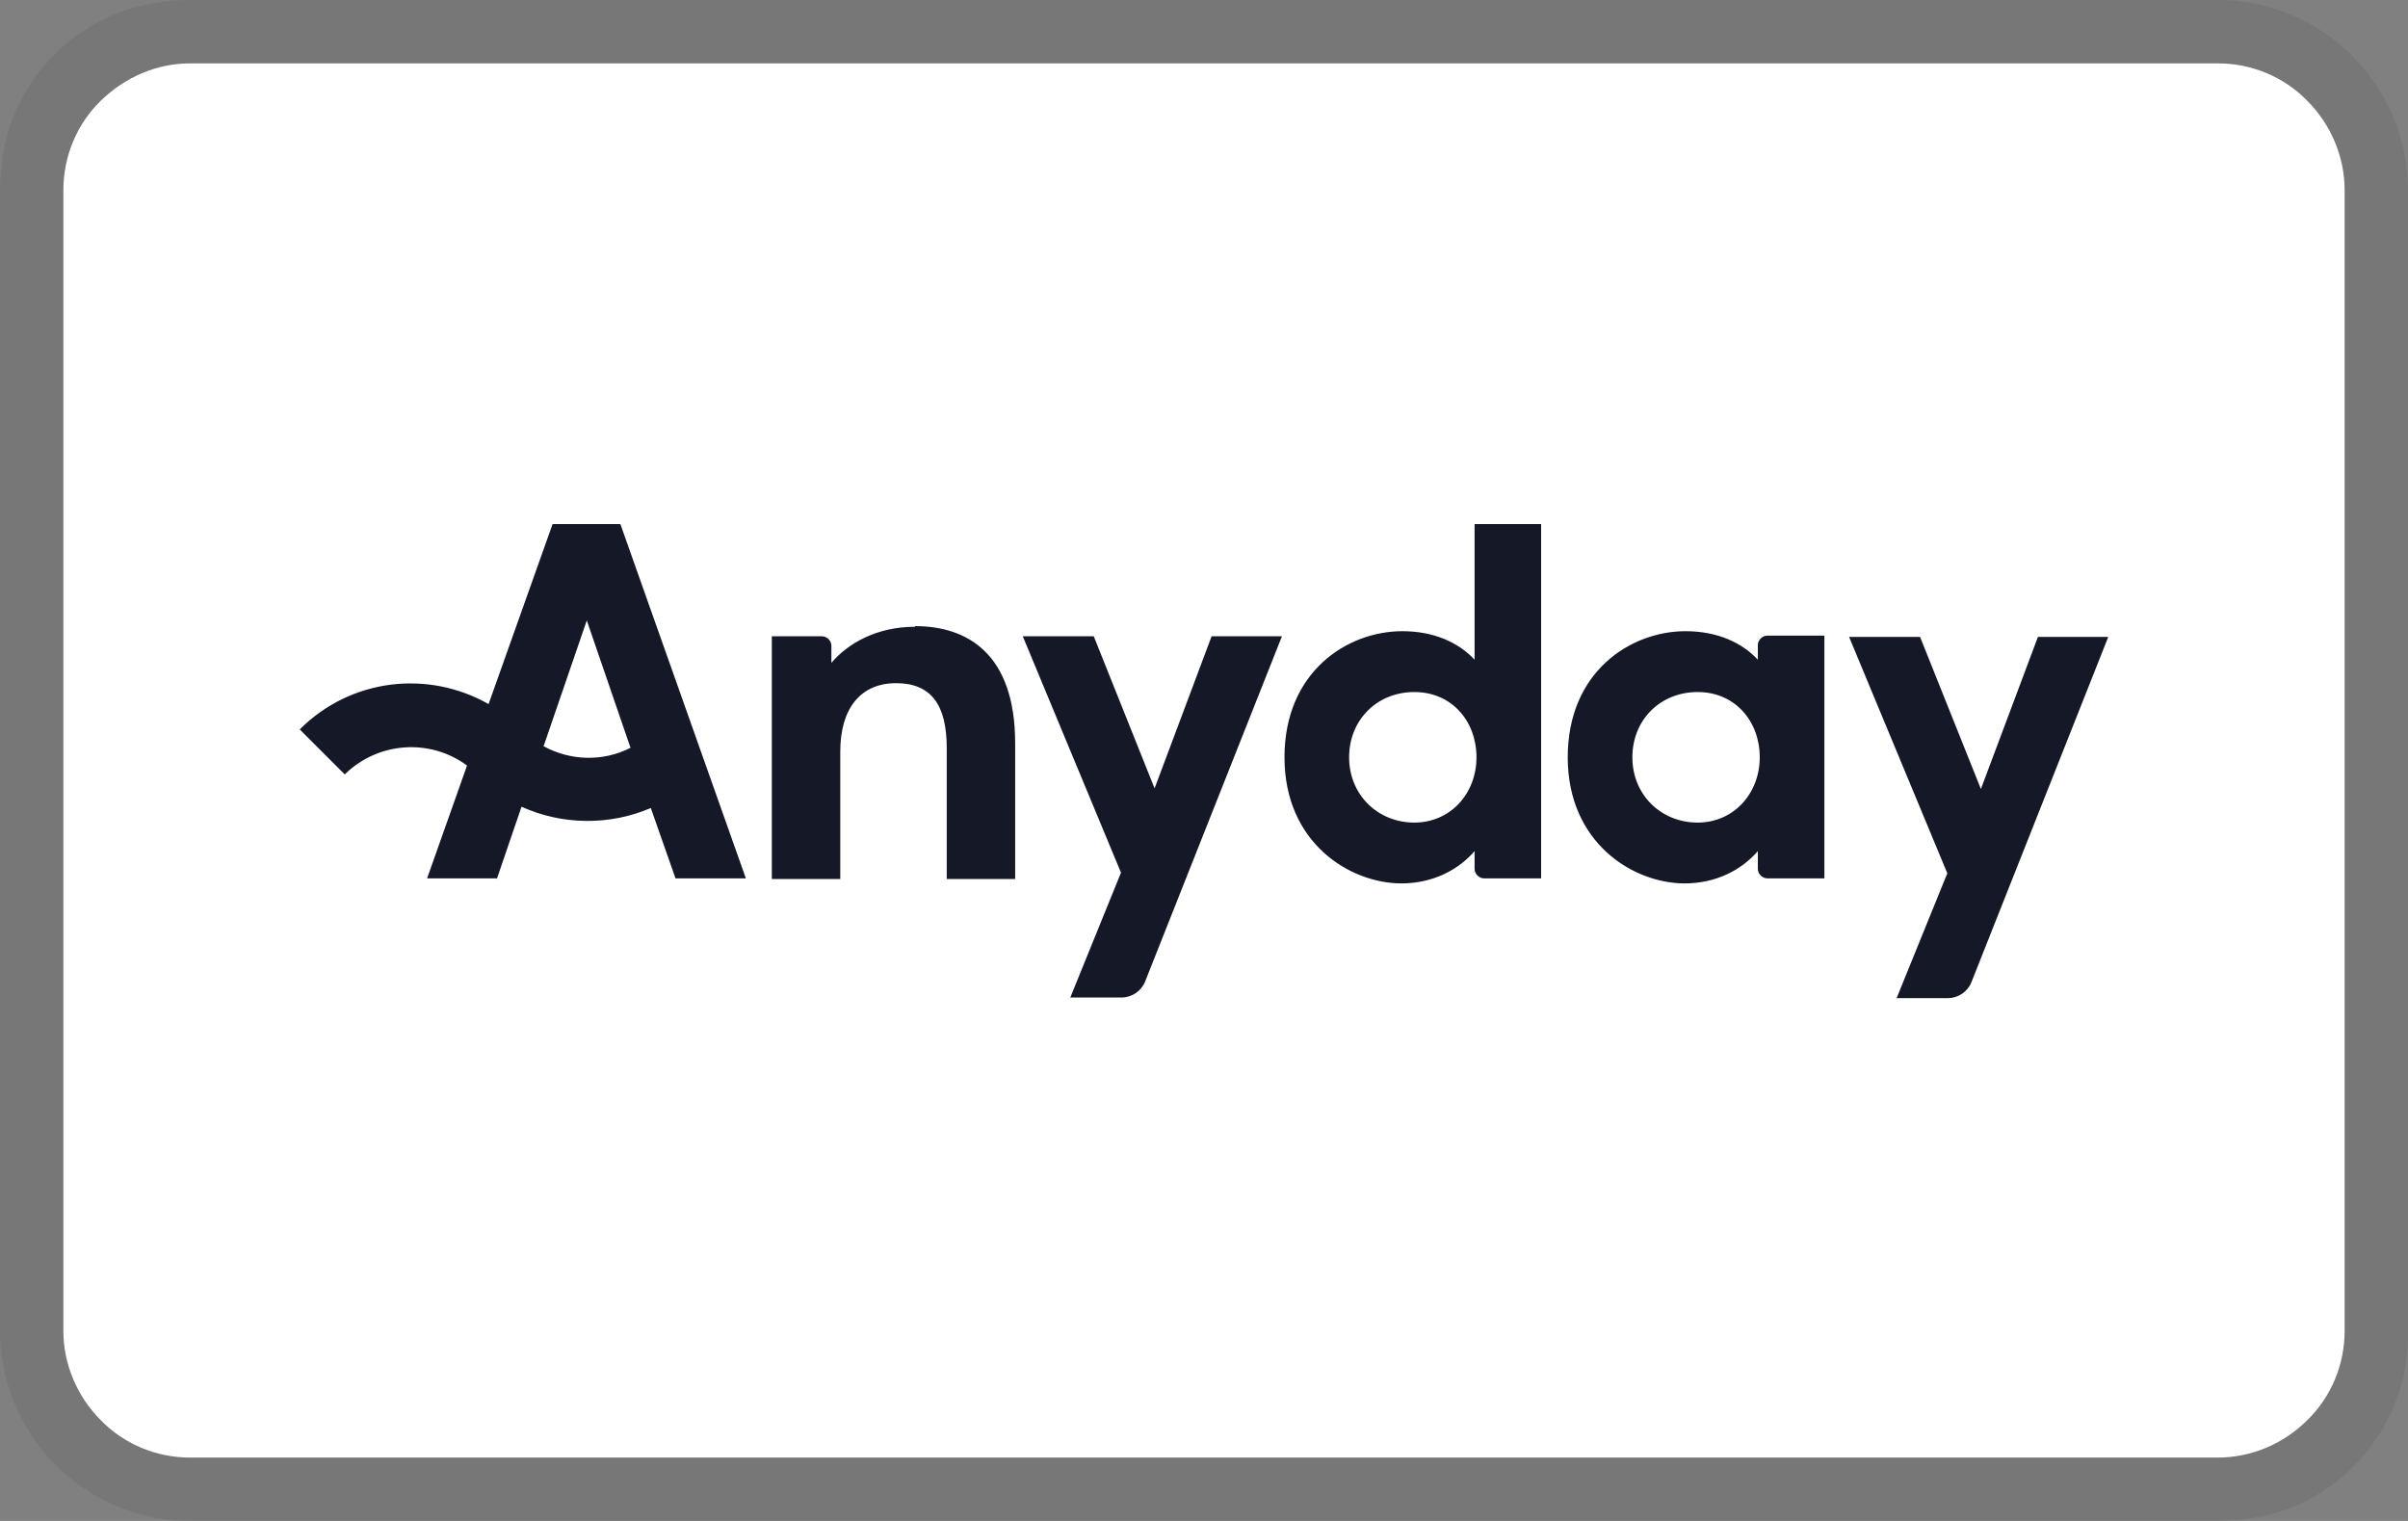 <svg xmlns="http://www.w3.org/2000/svg" id="b" data-name="Lag 2" viewBox="0 0 38 24"><rect x="0" y="0" width="38" height="24" fill="#808080" stroke="none"/><g id="c" data-name="Lag 1"><g><path d="m35,0H3c-.4,0-.79.07-1.16.21-.37.15-.7.37-.98.65-.28.28-.5.61-.65.98C.07,2.21,0,2.6,0,3v18c0,.79.32,1.56.88,2.12.56.56,1.32.88,2.12.88h32c.4,0,.79-.07,1.16-.21.37-.15.7-.37.98-.65.28-.28.5-.61.65-.98.15-.37.22-.76.21-1.16V3c0-.79-.32-1.56-.88-2.12C36.56.32,35.8,0,35,0Z" opacity=".07"></path><path d="m35,1c.53,0,1.04.21,1.41.59.37.37.59.88.59,1.41v18c0,.53-.21,1.04-.59,1.41-.37.37-.88.59-1.41.59H3c-.53,0-1.04-.21-1.41-.59-.37-.37-.59-.88-.59-1.41V3c0-.53.21-1.04.59-1.41s.88-.59,1.41-.59h32Z" fill="#fff"></path></g><path d="m7.85,13.86h-1.11l.63-1.78c-.58-.43-1.4-.38-1.93.14l-.71-.71c.81-.81,2.03-.94,2.98-.4l1.01-2.84h1.07l1.98,5.59h-1.11l-.39-1.11c-.65.28-1.4.27-2.04-.02l-.39,1.14Zm.72-2.09c.43.24.95.25,1.38.03l-.69-2.01-.68,1.98Zm13.54,2.17c.5,0,.9-.21,1.16-.51v.28c0,.08.07.15.15.15h.9v-5.59h-1.05v2.14c-.25-.27-.64-.45-1.14-.45-.87,0-1.86.64-1.86,1.99s1.03,1.99,1.85,1.99Zm.21-.96c-.58,0-1.03-.44-1.03-1.03s.44-1.03,1.03-1.03.98.46.98,1.03-.41,1.03-.98,1.03Zm4.26.96c.5,0,.9-.21,1.16-.51v.28c0,.08.07.15.15.15h.9v-3.83h-.9c-.08,0-.15.07-.15.15v.23c-.25-.27-.64-.45-1.14-.45-.87,0-1.86.64-1.86,1.99s1.03,1.99,1.85,1.99Zm.21-.96c-.58,0-1.03-.44-1.03-1.03s.44-1.03,1.03-1.03.98.46.98,1.03-.41,1.03-.98,1.03Zm-12.35-3.09c-.6,0-1.06.26-1.32.57v-.27c0-.08-.07-.15-.15-.15h-.79v3.83h1.08v-2.01c0-.68.32-1.08.88-1.08s.8.35.8,1.02v2.07h1.08v-2.14c0-1.43-.77-1.85-1.58-1.85Zm2.46,5.85h.8c.16,0,.31-.1.37-.25l2.16-5.45h-1.11l-.9,2.4-.96-2.4h-1.12l1.55,3.73-.8,1.97Zm13.83.01h-.8l.8-1.97-1.55-3.73h1.12l.96,2.4.9-2.4h1.11l-2.16,5.45c-.06.15-.21.25-.37.25Z" fill="#151826" fill-rule="evenodd"></path></g></svg>